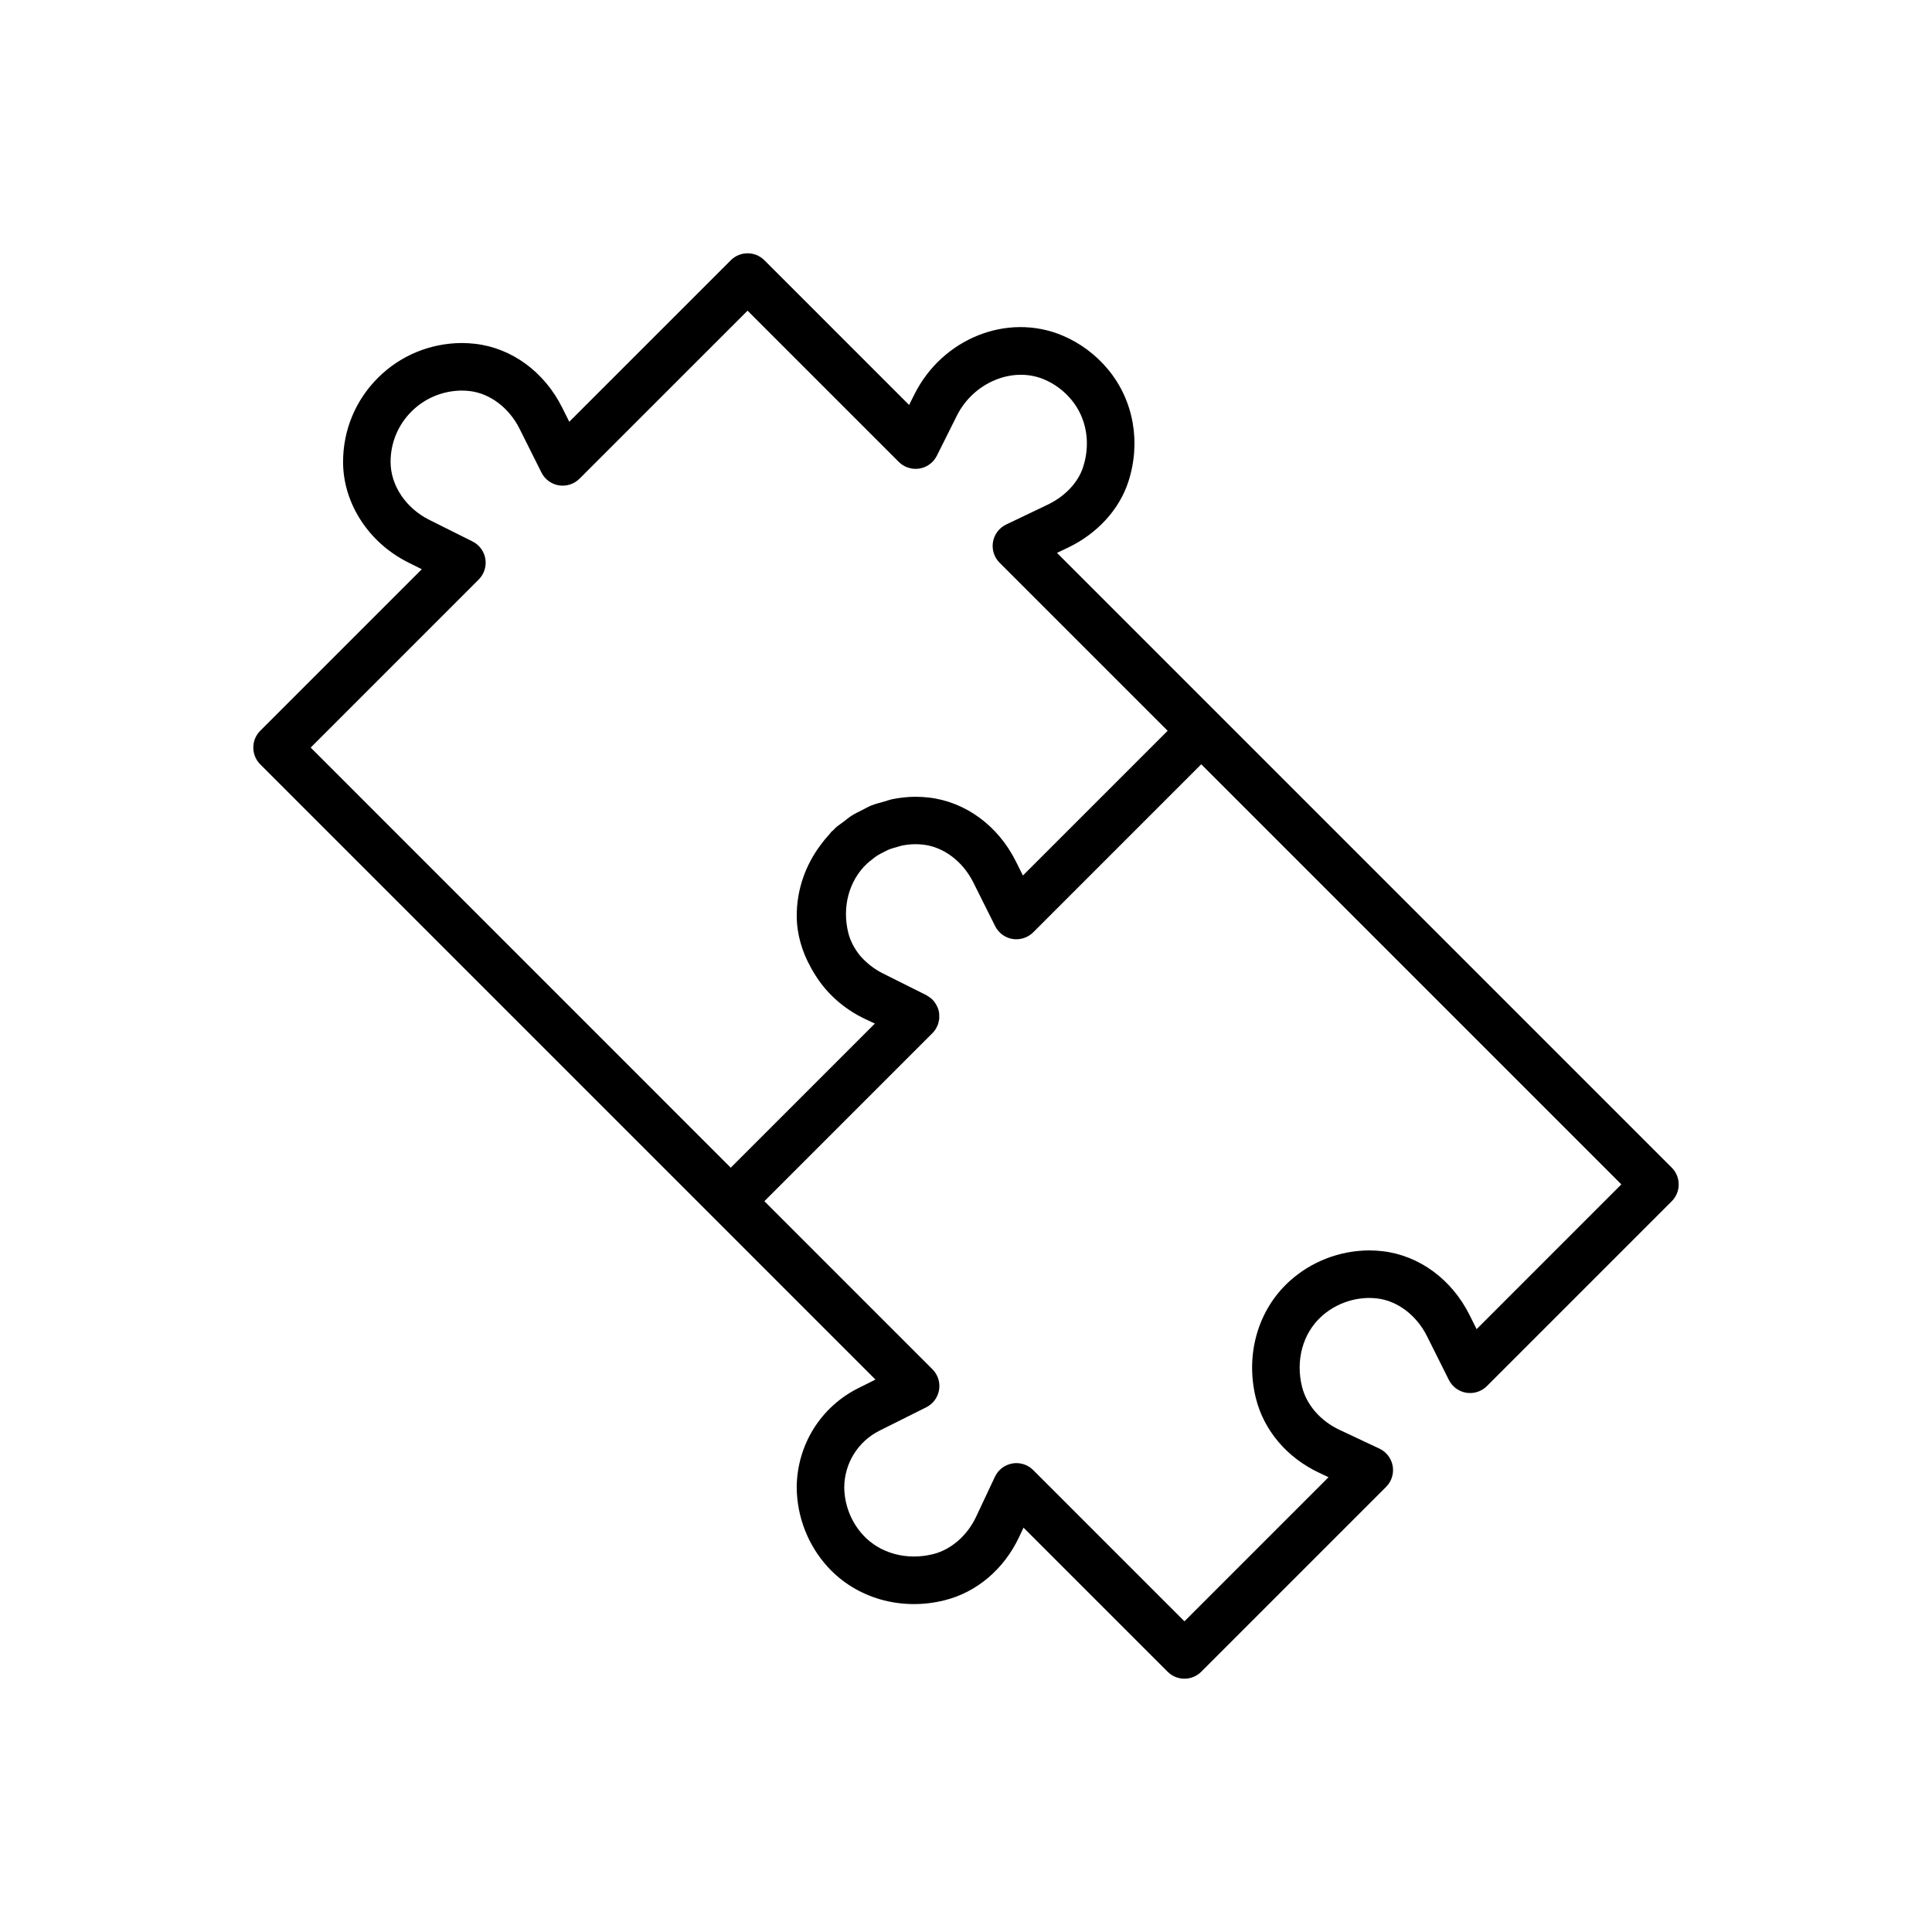 <?xml version="1.0" encoding="UTF-8"?>
<!-- Uploaded to: ICON Repo, www.svgrepo.com, Generator: ICON Repo Mixer Tools -->
<svg fill="#000000" width="800px" height="800px" version="1.1" viewBox="144 144 512 512" xmlns="http://www.w3.org/2000/svg">
 <path d="m587.03 453.44-162.92-162.92 2.902-1.383c7.766-3.715 13.605-10.078 16.004-17.457 3.402-10.457 1.406-21.566-5.324-29.719-3.285-3.977-7.504-7.117-12.207-9.074-14.527-6.066-31.738 0.789-39.156 15.621l-1.406 2.812-38.352-38.348c-2.461-2.461-6.445-2.461-8.906 0l-42.805 42.801-1.895-3.793c-4.731-9.449-13.352-15.758-23.074-16.871-1.145-0.129-2.289-0.195-3.519-0.207-8.434 0.055-16.32 3.336-22.227 9.238-5.965 5.969-9.242 13.902-9.227 22.344 0.031 10.91 6.789 21.332 17.227 26.551l3.633 1.816-42.805 42.805c-2.461 2.461-2.461 6.445 0 8.906l120.23 120.23 42.805 42.809-4.547 2.273c-9.945 4.977-16.203 14.977-16.328 26.215 0.055 7.867 2.969 15.371 8.199 21.129 7.59 8.355 19.465 11.754 30.984 8.875 8.547-2.133 15.75-8.246 19.766-16.777l1.164-2.477 38.191 38.188c1.23 1.23 2.84 1.844 4.453 1.844 1.609 0 3.223-0.617 4.453-1.844l48.984-48.98c1.453-1.449 2.102-3.516 1.754-5.535-0.355-2.023-1.672-3.746-3.523-4.617l-10.59-4.977c-5.019-2.359-8.727-6.625-9.914-11.41-1.754-7.023 0.211-14.156 5.125-18.617 3.457-3.141 7.984-4.891 12.656-4.922 0.699 0.004 1.402 0.047 2.098 0.125 5.383 0.617 10.457 4.445 13.23 9.988l5.801 11.609c0.906 1.812 2.625 3.078 4.625 3.402 2 0.312 4.035-0.332 5.461-1.766l48.984-48.984c2.453-2.461 2.453-6.449-0.008-8.906zm-316.17-155.86c1.434-1.43 2.09-3.461 1.766-5.461s-1.594-3.719-3.402-4.625l-11.453-5.723c-6.219-3.109-10.246-9.121-10.266-15.312-0.012-5.066 1.957-9.824 5.535-13.402 3.547-3.547 8.309-5.516 13.32-5.551 0.699 0.004 1.402 0.047 2.098 0.125 5.383 0.617 10.457 4.445 13.23 9.992l5.801 11.602c0.906 1.812 2.625 3.078 4.625 3.402 1.992 0.312 4.023-0.332 5.461-1.766l44.531-44.527 40.078 40.078c1.434 1.434 3.469 2.07 5.461 1.766 2-0.328 3.719-1.594 4.625-3.402l5.312-10.629c4.387-8.766 14.719-13.098 23.043-9.629 2.859 1.195 5.332 3.031 7.336 5.465 0 0.004 0.008 0.008 0.008 0.008 3.981 4.809 5.117 11.465 3.059 17.801-1.336 4.113-4.785 7.754-9.453 9.988l-10.934 5.223c-1.844 0.879-3.148 2.602-3.492 4.617s0.309 4.07 1.754 5.516l44.531 44.531-38.352 38.352-1.895-3.793c-4.731-9.453-13.359-15.758-23.07-16.871-1.137-0.129-2.293-0.195-3.523-0.207-2.027 0.016-4.027 0.234-5.984 0.617-0.797 0.156-1.543 0.449-2.32 0.664-1.129 0.312-2.266 0.59-3.352 1.023-0.844 0.336-1.621 0.797-2.43 1.207-0.965 0.484-1.938 0.941-2.852 1.527-0.746 0.477-1.418 1.055-2.125 1.598-0.688 0.527-1.426 0.973-2.07 1.559-0.227 0.207-0.41 0.449-0.629 0.66-0.145 0.141-0.32 0.238-0.465 0.383-0.234 0.234-0.398 0.52-0.625 0.762-0.816 0.879-1.57 1.797-2.269 2.762-4.059 5.426-6.348 11.922-6.332 18.824 0.012 4.781 1.383 9.441 3.727 13.641 0.059 0.117 0.129 0.227 0.191 0.344 0.34 0.594 0.664 1.191 1.047 1.762 3.074 4.906 7.625 8.965 13.258 11.613l2.481 1.164-38.191 38.195-111.32-111.34zm264.46 198.66-1.895-3.793c-4.734-9.453-13.359-15.758-23.07-16.871-1.137-0.129-2.293-0.195-3.523-0.207-7.871 0.055-15.375 2.969-21.133 8.195-8.344 7.582-11.746 19.457-8.875 30.984 2.129 8.547 8.246 15.754 16.777 19.762l2.481 1.164-38.191 38.191-40.078-40.078c-1.195-1.195-2.797-1.844-4.453-1.844-0.363 0-0.727 0.031-1.082 0.094-2.023 0.355-3.746 1.668-4.617 3.523l-4.977 10.586c-2.356 5.016-6.625 8.723-11.414 9.918-7.012 1.742-14.145-0.211-18.609-5.125-3.141-3.461-4.894-7.984-4.926-12.633 0.074-6.383 3.66-12.125 9.367-14.977l12.363-6.18c1.809-0.906 3.074-2.625 3.402-4.625 0.324-2-0.332-4.031-1.766-5.461l-44.531-44.531 44.531-44.531c0.363-0.363 0.672-0.762 0.934-1.191 0.035-0.059 0.051-0.125 0.086-0.188 0.211-0.375 0.398-0.762 0.527-1.168 0.035-0.109 0.039-0.227 0.066-0.34 0.094-0.367 0.184-0.738 0.211-1.121 0.012-0.18-0.02-0.363-0.023-0.543-0.004-0.305 0.012-0.609-0.039-0.914 0-0.008-0.008-0.016-0.008-0.023-0.004-0.02 0-0.035-0.004-0.055-0.168-0.941-0.559-1.805-1.094-2.559-0.027-0.039-0.039-0.078-0.066-0.113-0.559-0.75-1.289-1.355-2.133-1.797-0.039-0.02-0.059-0.059-0.094-0.078l-11.453-5.723c-2.406-1.203-4.473-2.852-6.121-4.766-1.438-1.812-2.539-3.82-3.074-5.973-1.723-6.898 0.188-13.879 4.922-18.355 0.445-0.418 0.926-0.781 1.402-1.152 0.441-0.34 0.863-0.703 1.328-1 0.539-0.344 1.117-0.617 1.688-0.902 0.492-0.25 0.969-0.531 1.48-0.734 0.645-0.258 1.316-0.422 1.984-0.609 0.473-0.133 0.93-0.309 1.414-0.406 1.164-0.23 2.356-0.363 3.566-0.371 0.699 0.004 1.402 0.047 2.098 0.125 5.383 0.617 10.457 4.445 13.23 9.988l5.801 11.609c0.906 1.812 2.625 3.078 4.625 3.402 1.984 0.305 4.027-0.332 5.461-1.766l44.531-44.531 111.33 111.33z"/>
</svg>
